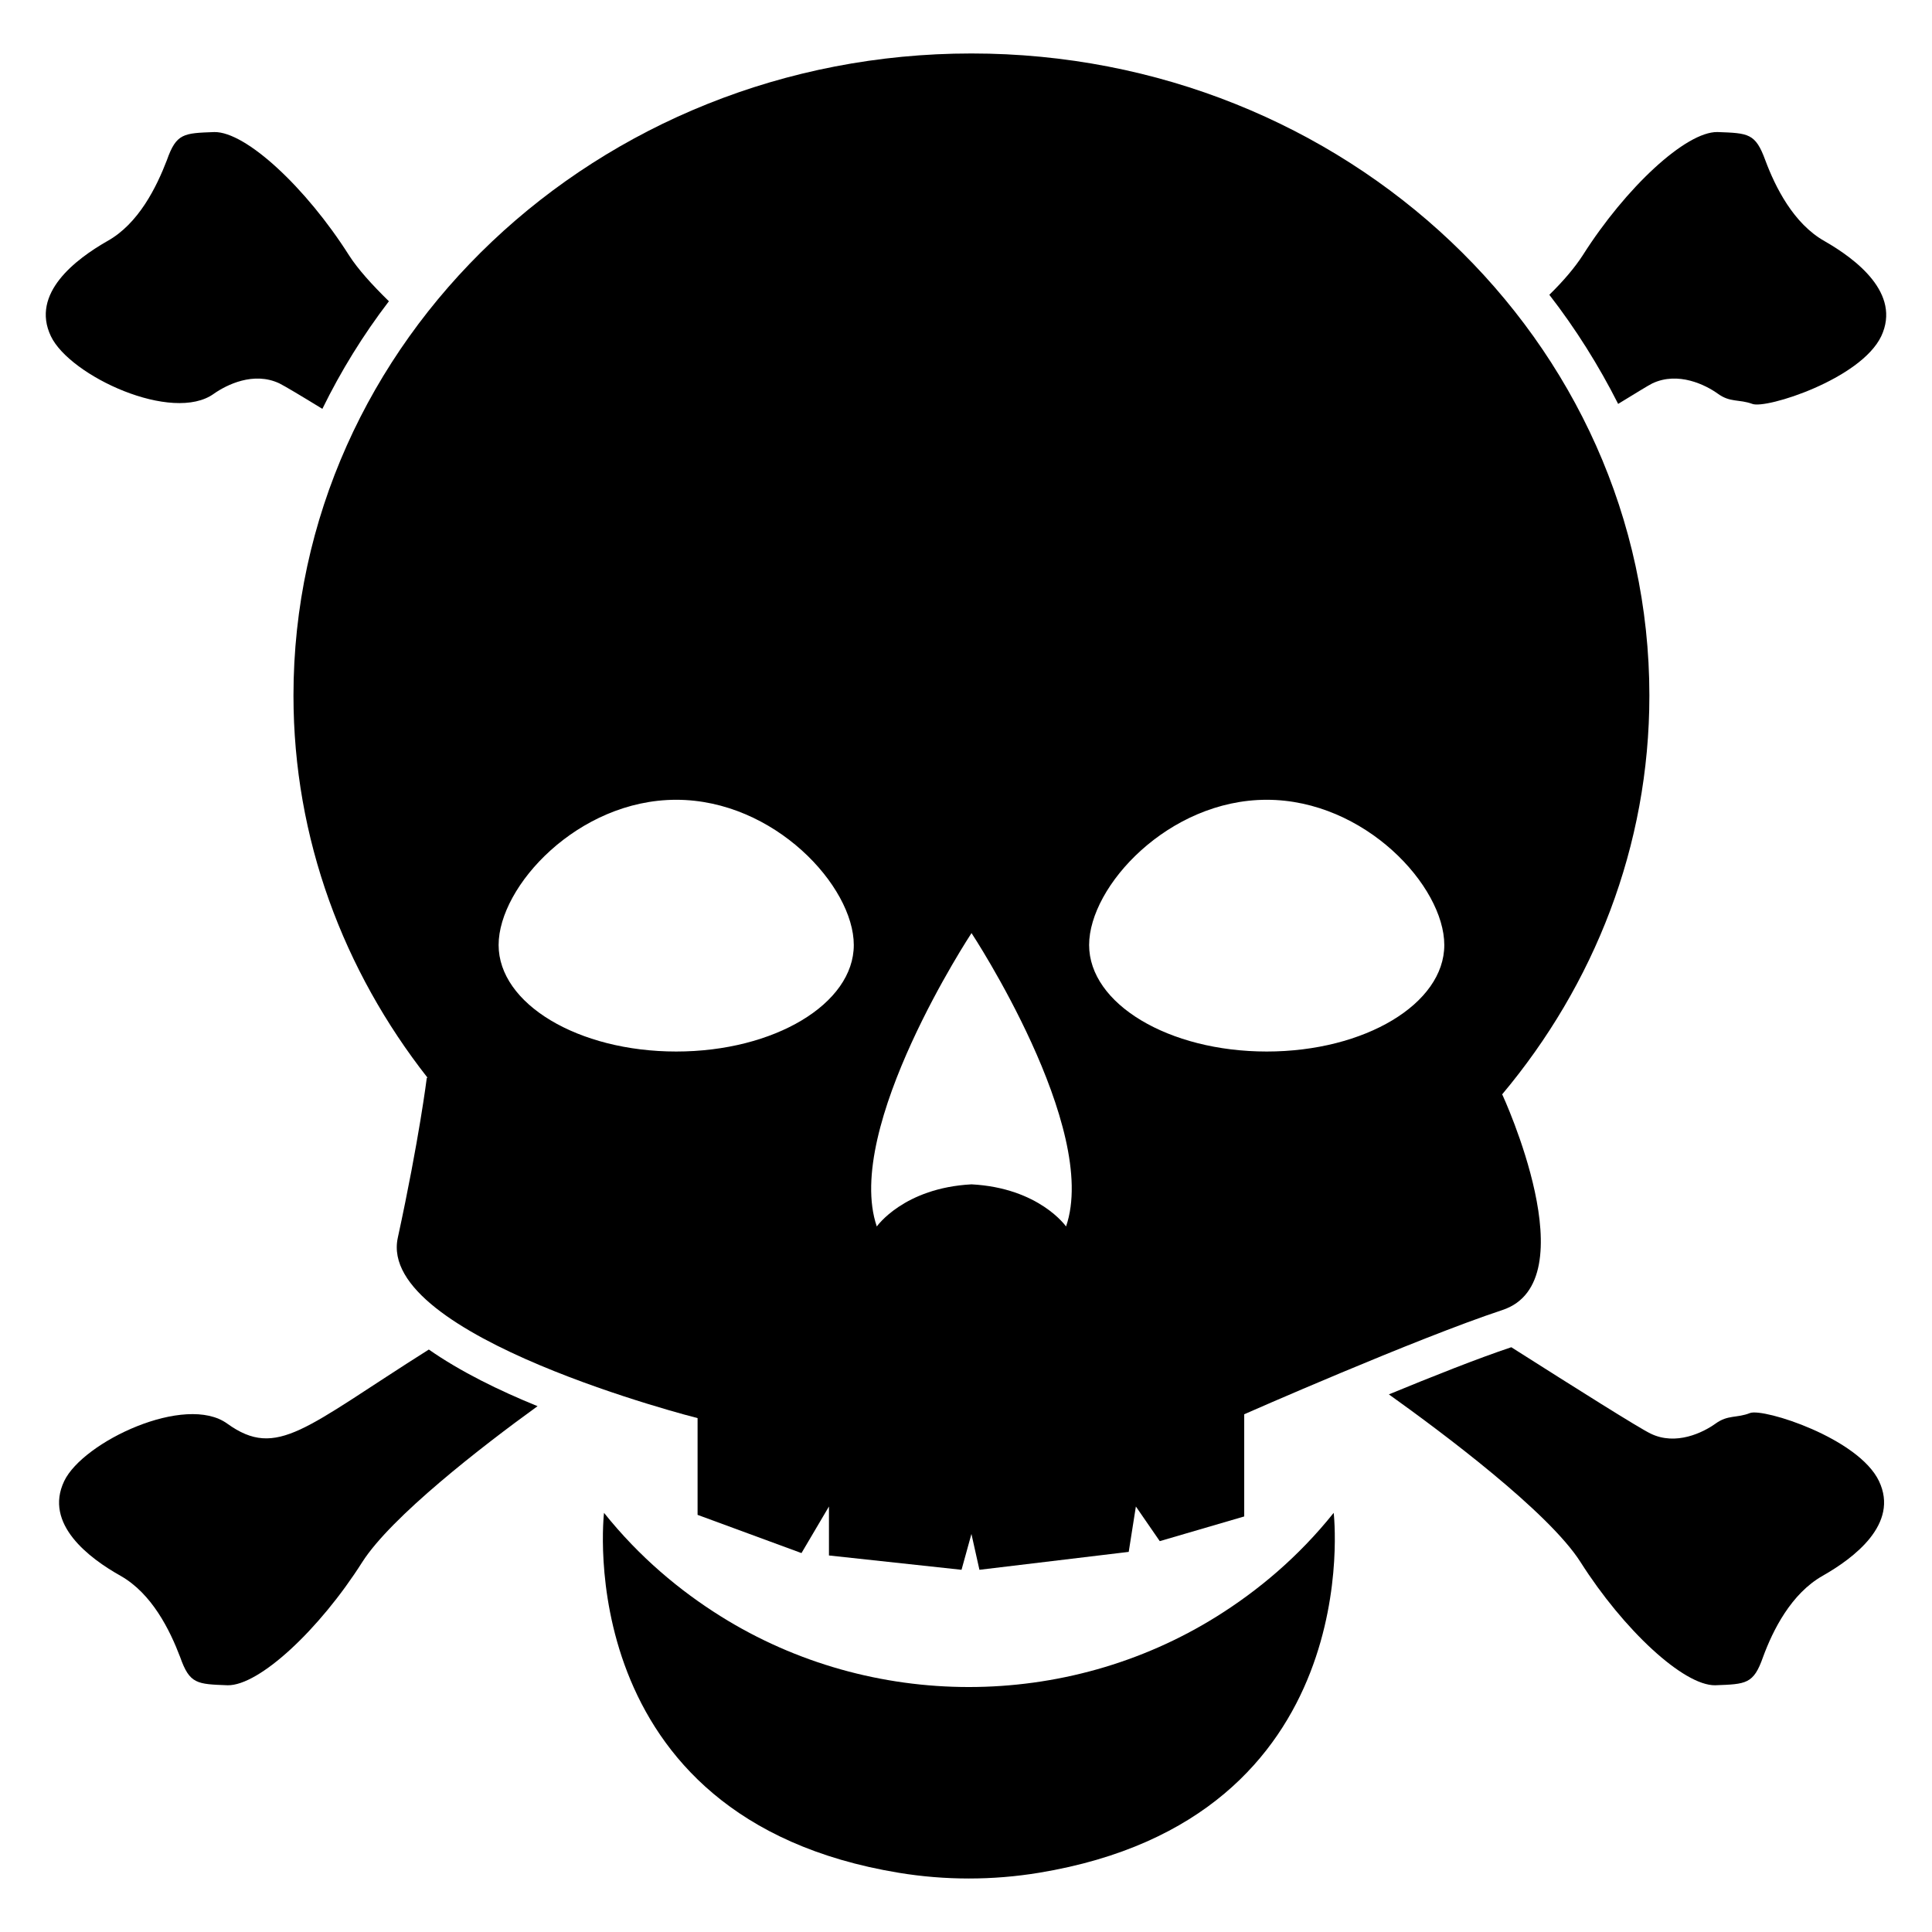 <?xml version="1.0" encoding="UTF-8"?>
<!-- Uploaded to: SVG Repo, www.svgrepo.com, Generator: SVG Repo Mixer Tools -->
<svg fill="#000000" width="800px" height="800px" version="1.1" viewBox="144 144 512 512" xmlns="http://www.w3.org/2000/svg">
 <g>
  <path d="m204.24 521.29c-11.094-8.066-38.246 4.789-43.227 15.215-5.441 11.387 6.648 20.453 14.914 25.09 8.363 4.734 13.098 14.41 15.82 21.562 2.519 7.152 4.434 7.152 12.594 7.457 8.363 0.102 24.285-14.711 35.668-32.648 7.656-11.992 31.539-30.531 46.453-41.312-10.176-4.133-20.453-9.168-28.816-15.012-32.812 20.699-40.156 29.172-53.406 19.648z"/>
  <path d="m581.89 245.6c6.852-3.223 14.105 0.402 17.332 2.719 3.324 2.418 5.543 1.41 9.168 2.719 3.629 1.41 28.719-6.551 34.16-17.938 5.34-11.387-6.75-20.453-15.012-25.191-8.262-4.637-13.098-14.41-15.719-21.461-2.621-7.152-4.434-7.152-12.695-7.457-8.363-0.102-24.285 14.711-35.668 32.648-2.016 3.125-5.039 6.75-8.867 10.48 6.953 8.969 13.098 18.742 18.238 28.918 4.629-2.816 7.856-4.832 9.062-5.438z"/>
  <path d="m607.79 518.46c-3.527 1.41-5.844 0.402-9.168 2.82-3.223 2.316-10.48 5.945-17.23 2.621-3.125-1.512-19.75-11.992-36.879-22.871-8.766 2.922-20.957 7.758-32.445 12.496 14.105 10.078 42.32 31.137 50.785 44.438 11.387 17.938 27.305 32.746 35.668 32.648 8.262-0.301 10.176-0.301 12.695-7.457 2.621-7.152 7.457-16.828 15.82-21.562 8.16-4.637 20.355-13.703 14.914-25.09-5.441-11.391-30.531-19.352-34.16-18.043z"/>
  <path d="m200.71 248.32c3.324-2.316 10.48-5.945 17.332-2.719 1.41 0.707 5.644 3.223 11.387 6.75 4.938-10.078 10.781-19.547 17.633-28.516-4.535-4.434-8.262-8.566-10.578-12.191-11.387-17.938-27.305-32.746-35.668-32.648-8.16 0.301-10.078 0.301-12.594 7.457-2.719 7.055-7.457 16.828-15.82 21.461-8.262 4.734-20.355 13.805-14.914 25.191 5.035 10.547 32.277 23.172 43.223 15.215z"/>
  <path d="m466.47 572.36c-39.941 24.961-91.492 24.961-131.43 0-10.828-6.766-21.57-15.684-30.969-27.438 0 0-9.504 80.957 78.109 95.383 12.281 2.023 24.871 2.023 37.152 0 87.613-14.43 78.109-95.383 78.109-95.383-9.398 11.754-20.145 20.672-30.969 27.438z"/>
  <path d="m257.3 429.59c-0.051 0.02-0.199 0.07-0.199 0.07s-1.98 16.094-7.68 42.363c-5.695 26.27 79.445 47.793 79.445 47.793v25.637l27.535 10.129 7.281-12.344v12.977l35.133 3.797 2.625-9.496 2.121 9.496 39.562-4.746 1.898-12.027 6.328 9.18 22.383-6.543v-27.082s45.496-20.039 68.418-27.621 0-57.051 0-57.051-0.078-0.051-0.098-0.062c24.383-29.047 39.051-65.742 39.051-105.73 0.004-93.977-80.438-170.16-179.66-170.16-99.227 0-179.67 76.18-179.67 170.16 0 37.988 13.309 72.949 35.523 101.27zm222.39-73.641c25.992 0 47.062 22.895 47.062 38.484s-21.07 28.23-47.062 28.23c-25.992 0-47.062-12.641-47.062-28.23s21.07-38.484 47.062-38.484zm-78.227 35.328s34.039 51.641 25.051 77.754c0 0-7.074-10.211-25.051-11.168-17.977 0.957-25.102 11.168-25.102 11.168-8.934-26.113 25.102-77.754 25.102-77.754zm-78.262-35.328c25.992 0 47.062 22.895 47.062 38.484s-21.07 28.23-47.062 28.23-47.062-12.641-47.062-28.23 21.074-38.484 47.062-38.484z"/>
 </g>
</svg>